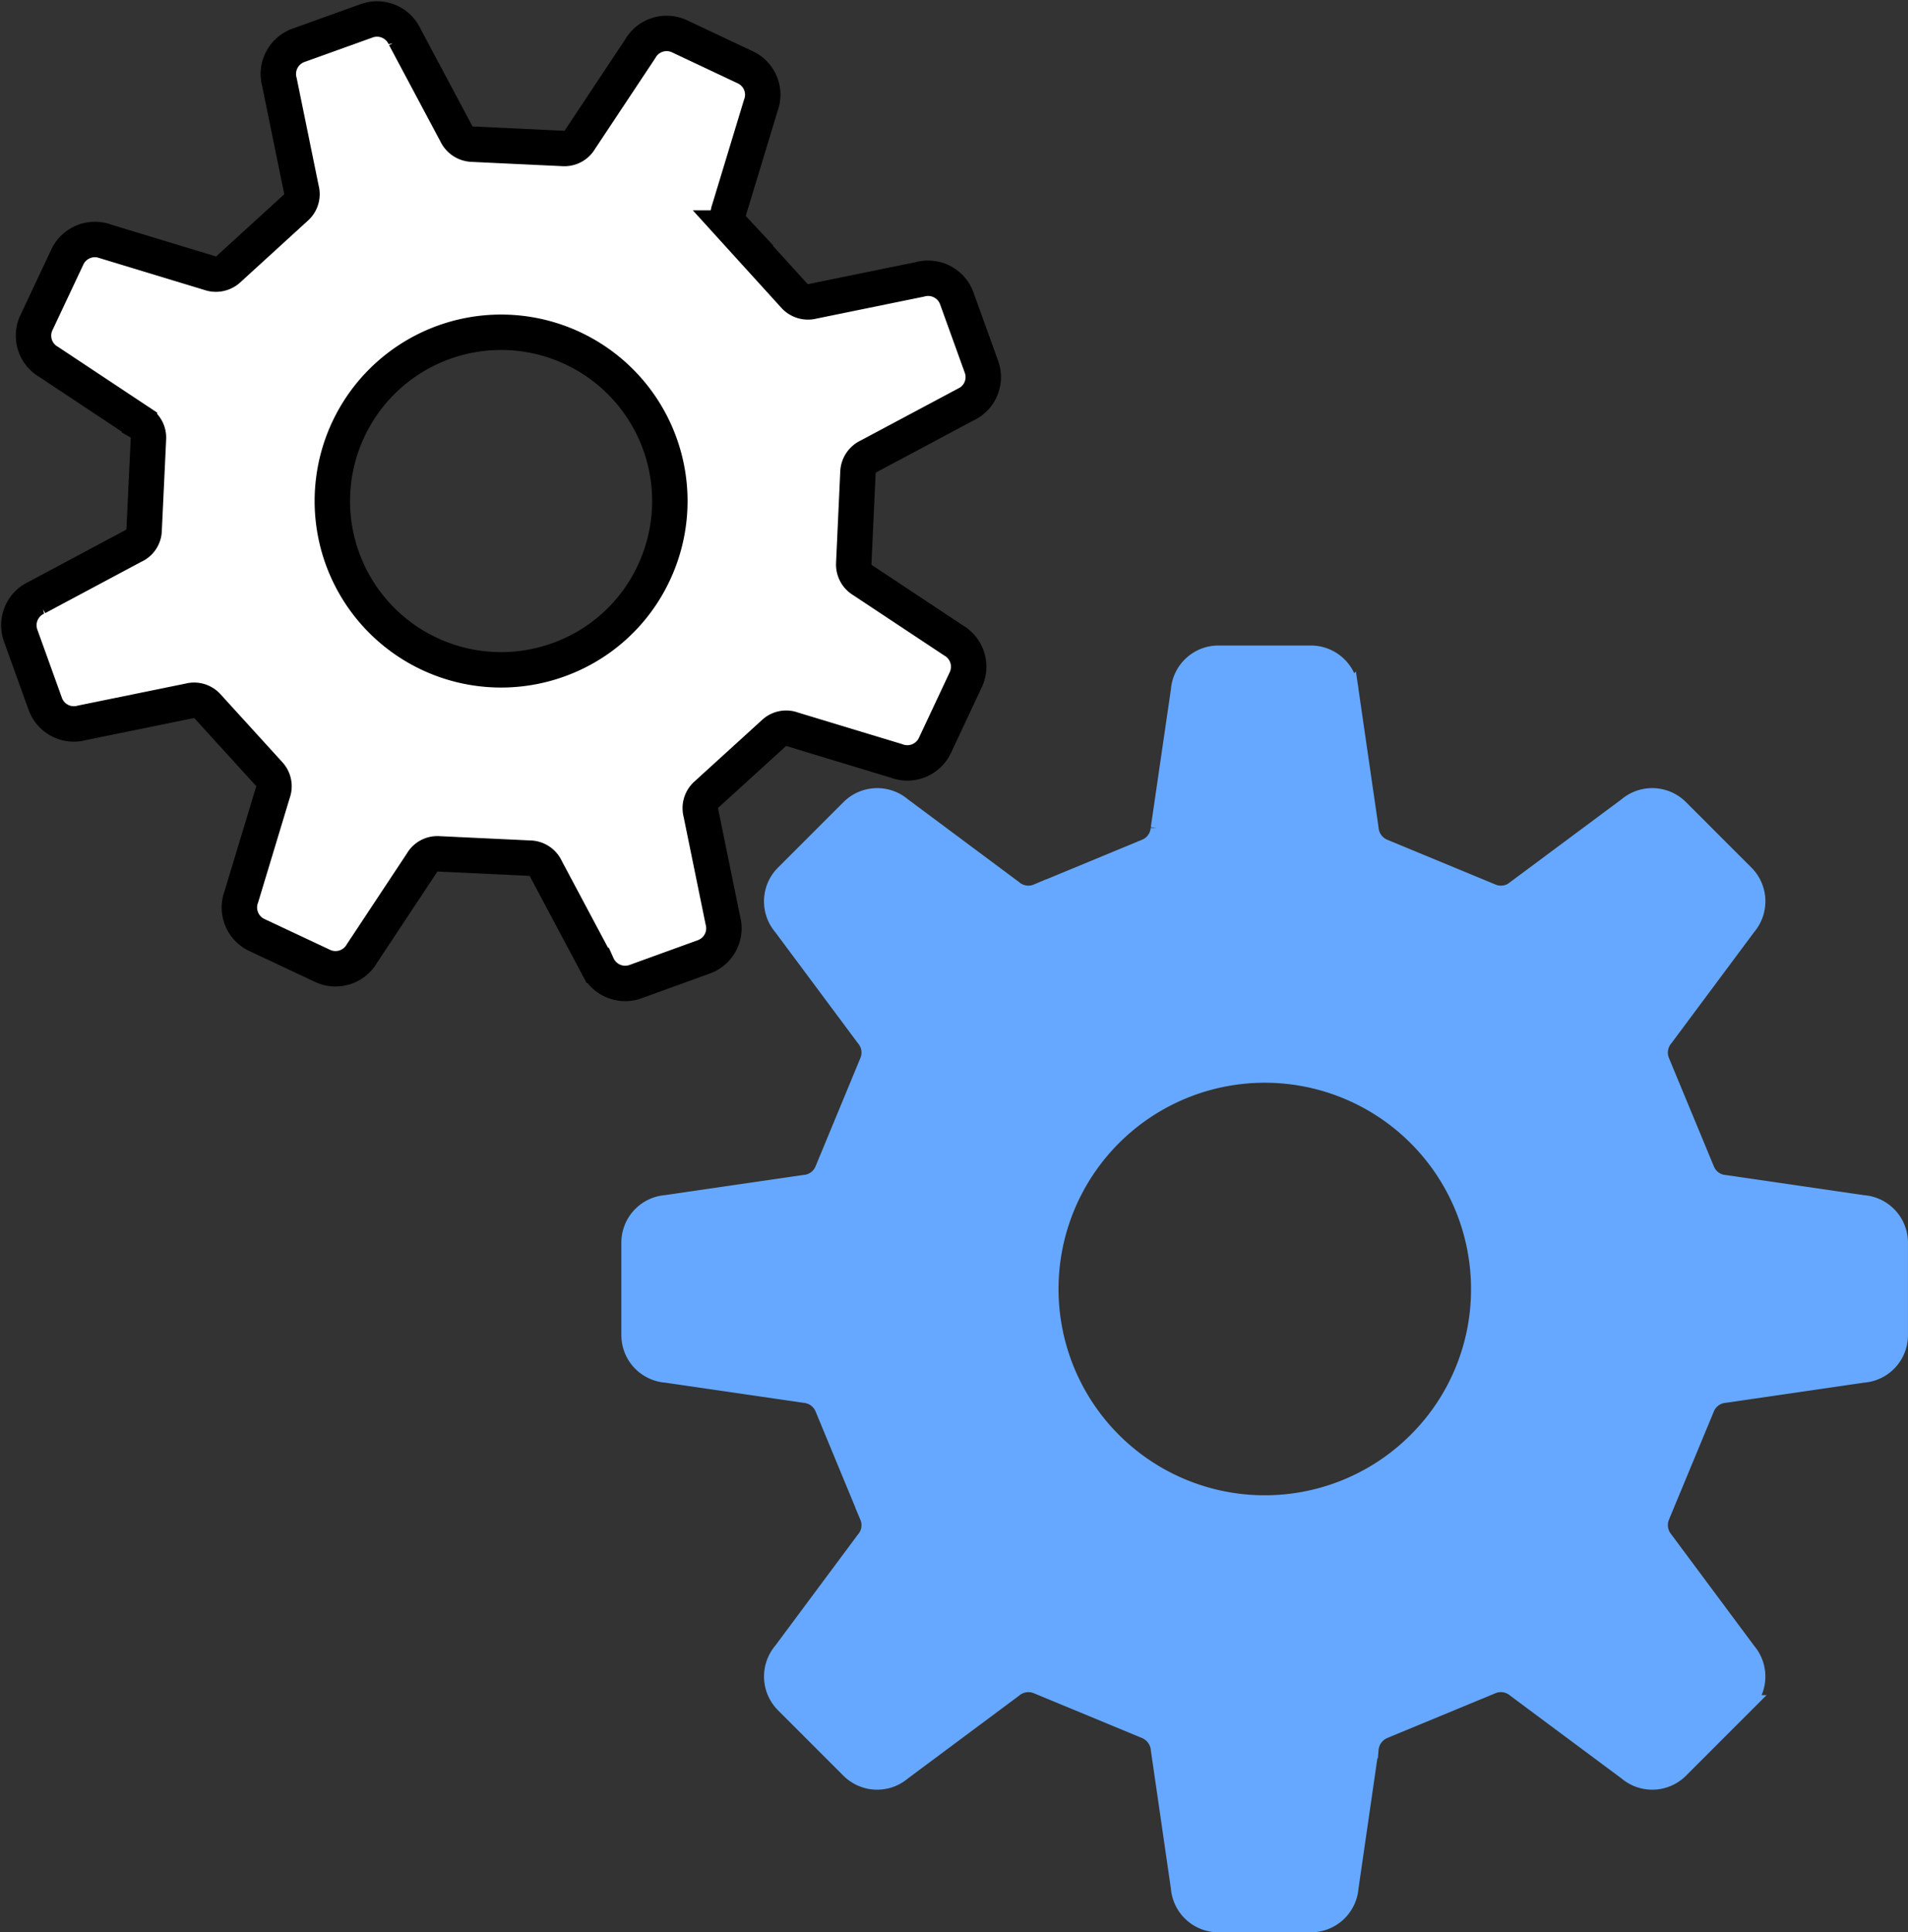 <svg xmlns="http://www.w3.org/2000/svg" width="107.74" height="109.095" viewBox="0 0 107.74 109.095">
  <rect x="0" y="0" width="107.74" height="109.095" fill="#333333" stroke="none"/>
  <g id="Group_192" data-name="Group 192" transform="translate(-220.143 -2969.33)">
    <path id="Path_616" data-name="Path 616" d="M264.88,79.853l-7.81-1.139a1.275,1.275,0,0,1-1.093-.795L253.441,71.8a1.3,1.3,0,0,1,.212-1.338l4.67-6.273a2.194,2.194,0,0,0-.113-2.974l-3.7-3.7a2.195,2.195,0,0,0-2.974-.119l-6.28,4.67a1.282,1.282,0,0,1-1.338.212l-6.114-2.53a1.3,1.3,0,0,1-.795-1.1l-1.133-7.8a2.2,2.2,0,0,0-2.186-2.027h-5.226a2.191,2.191,0,0,0-2.186,2.027l-1.139,7.8a1.285,1.285,0,0,1-.795,1.1l-6.114,2.53a1.282,1.282,0,0,1-1.338-.212l-6.273-4.67a2.195,2.195,0,0,0-2.974.119l-3.7,3.7a2.195,2.195,0,0,0-.119,2.974l4.67,6.273a1.284,1.284,0,0,1,.212,1.338l-2.53,6.114a1.283,1.283,0,0,1-1.093.795l-7.816,1.139a2.19,2.19,0,0,0-2.02,2.186v5.226a2.188,2.188,0,0,0,2.02,2.179l7.816,1.139a1.3,1.3,0,0,1,1.093.795l2.53,6.114a1.282,1.282,0,0,1-.212,1.338l-4.67,6.28a2.2,2.2,0,0,0,.119,2.974l3.7,3.7a2.194,2.194,0,0,0,2.974.113l6.273-4.67a1.3,1.3,0,0,1,1.338-.212l6.114,2.53a1.32,1.32,0,0,1,.8,1.1l1.133,7.81a2.19,2.19,0,0,0,2.186,2.02h5.226a2.194,2.194,0,0,0,2.186-2.02l1.133-7.81a1.313,1.313,0,0,1,.795-1.1l6.114-2.53a1.293,1.293,0,0,1,1.338.212l6.28,4.67a2.194,2.194,0,0,0,2.974-.113l3.7-3.7a2.195,2.195,0,0,0,.113-2.974l-4.67-6.28a1.31,1.31,0,0,1-.212-1.338l2.537-6.114a1.287,1.287,0,0,1,1.093-.795l7.81-1.139a2.188,2.188,0,0,0,2.02-2.179V82.039a2.19,2.19,0,0,0-2.02-2.186M239.67,93.24a12.146,12.146,0,1,1,3.557-8.591,12.087,12.087,0,0,1-3.557,8.591" transform="translate(60.481 2957.453)" fill="#66a8ff" stroke="#66a8ff" stroke-width="1"/>
    <path id="Path_617" data-name="Path 617" d="M228.71,96.365a1.718,1.718,0,0,0,1.08-2.073l-1.239-6.061a1.016,1.016,0,0,1,.3-1.02l3.835-3.491a1,1,0,0,1,1.04-.2L239.6,85.3a1.721,1.721,0,0,0,2.166-.874l1.742-3.709a1.72,1.72,0,0,0-.7-2.226L237.693,75.1a1.025,1.025,0,0,1-.51-.934l.238-5.18a1.033,1.033,0,0,1,.6-.881l5.465-2.915a1.709,1.709,0,0,0,.907-2.146L243,59.184a1.72,1.72,0,0,0-2.073-1.073l-6.061,1.239a1.031,1.031,0,0,1-1.027-.3l-3.484-3.835a1.012,1.012,0,0,1-.205-1.047l1.782-5.869a1.708,1.708,0,0,0-.874-2.159l-3.709-1.749a1.716,1.716,0,0,0-2.226.709l-3.391,5.107a1.017,1.017,0,0,1-.934.517l-5.173-.245a1.045,1.045,0,0,1-.888-.6l-2.908-5.458a1.718,1.718,0,0,0-2.146-.908L205.825,44.9a1.72,1.72,0,0,0-1.073,2.073l1.239,6.061a1.011,1.011,0,0,1-.3,1.02l-3.835,3.5a1.04,1.04,0,0,1-1.046.2l-5.869-1.782a1.721,1.721,0,0,0-2.166.881l-1.742,3.7a1.713,1.713,0,0,0,.7,2.226l5.114,3.392a1.011,1.011,0,0,1,.51.934l-.245,5.173a.99.99,0,0,1-.6.881l-5.458,2.915a1.715,1.715,0,0,0-.914,2.146l1.391,3.862A1.716,1.716,0,0,0,193.6,83.15l6.068-1.239a1.011,1.011,0,0,1,1.02.3l3.491,3.835a1.012,1.012,0,0,1,.2,1.047l-1.775,5.869a1.718,1.718,0,0,0,.874,2.166l3.709,1.742a1.72,1.72,0,0,0,2.226-.7l3.385-5.114a1,1,0,0,1,.934-.51l5.18.245a1.015,1.015,0,0,1,.888.6l2.908,5.458a1.721,1.721,0,0,0,2.146.914ZM220.5,79.593a9.529,9.529,0,1,1,5.392-4.908,9.464,9.464,0,0,1-5.392,4.908" transform="translate(31.169 2926.99)" fill="#fff" stroke="#000" stroke-width="2"/>
  </g>
</svg>
